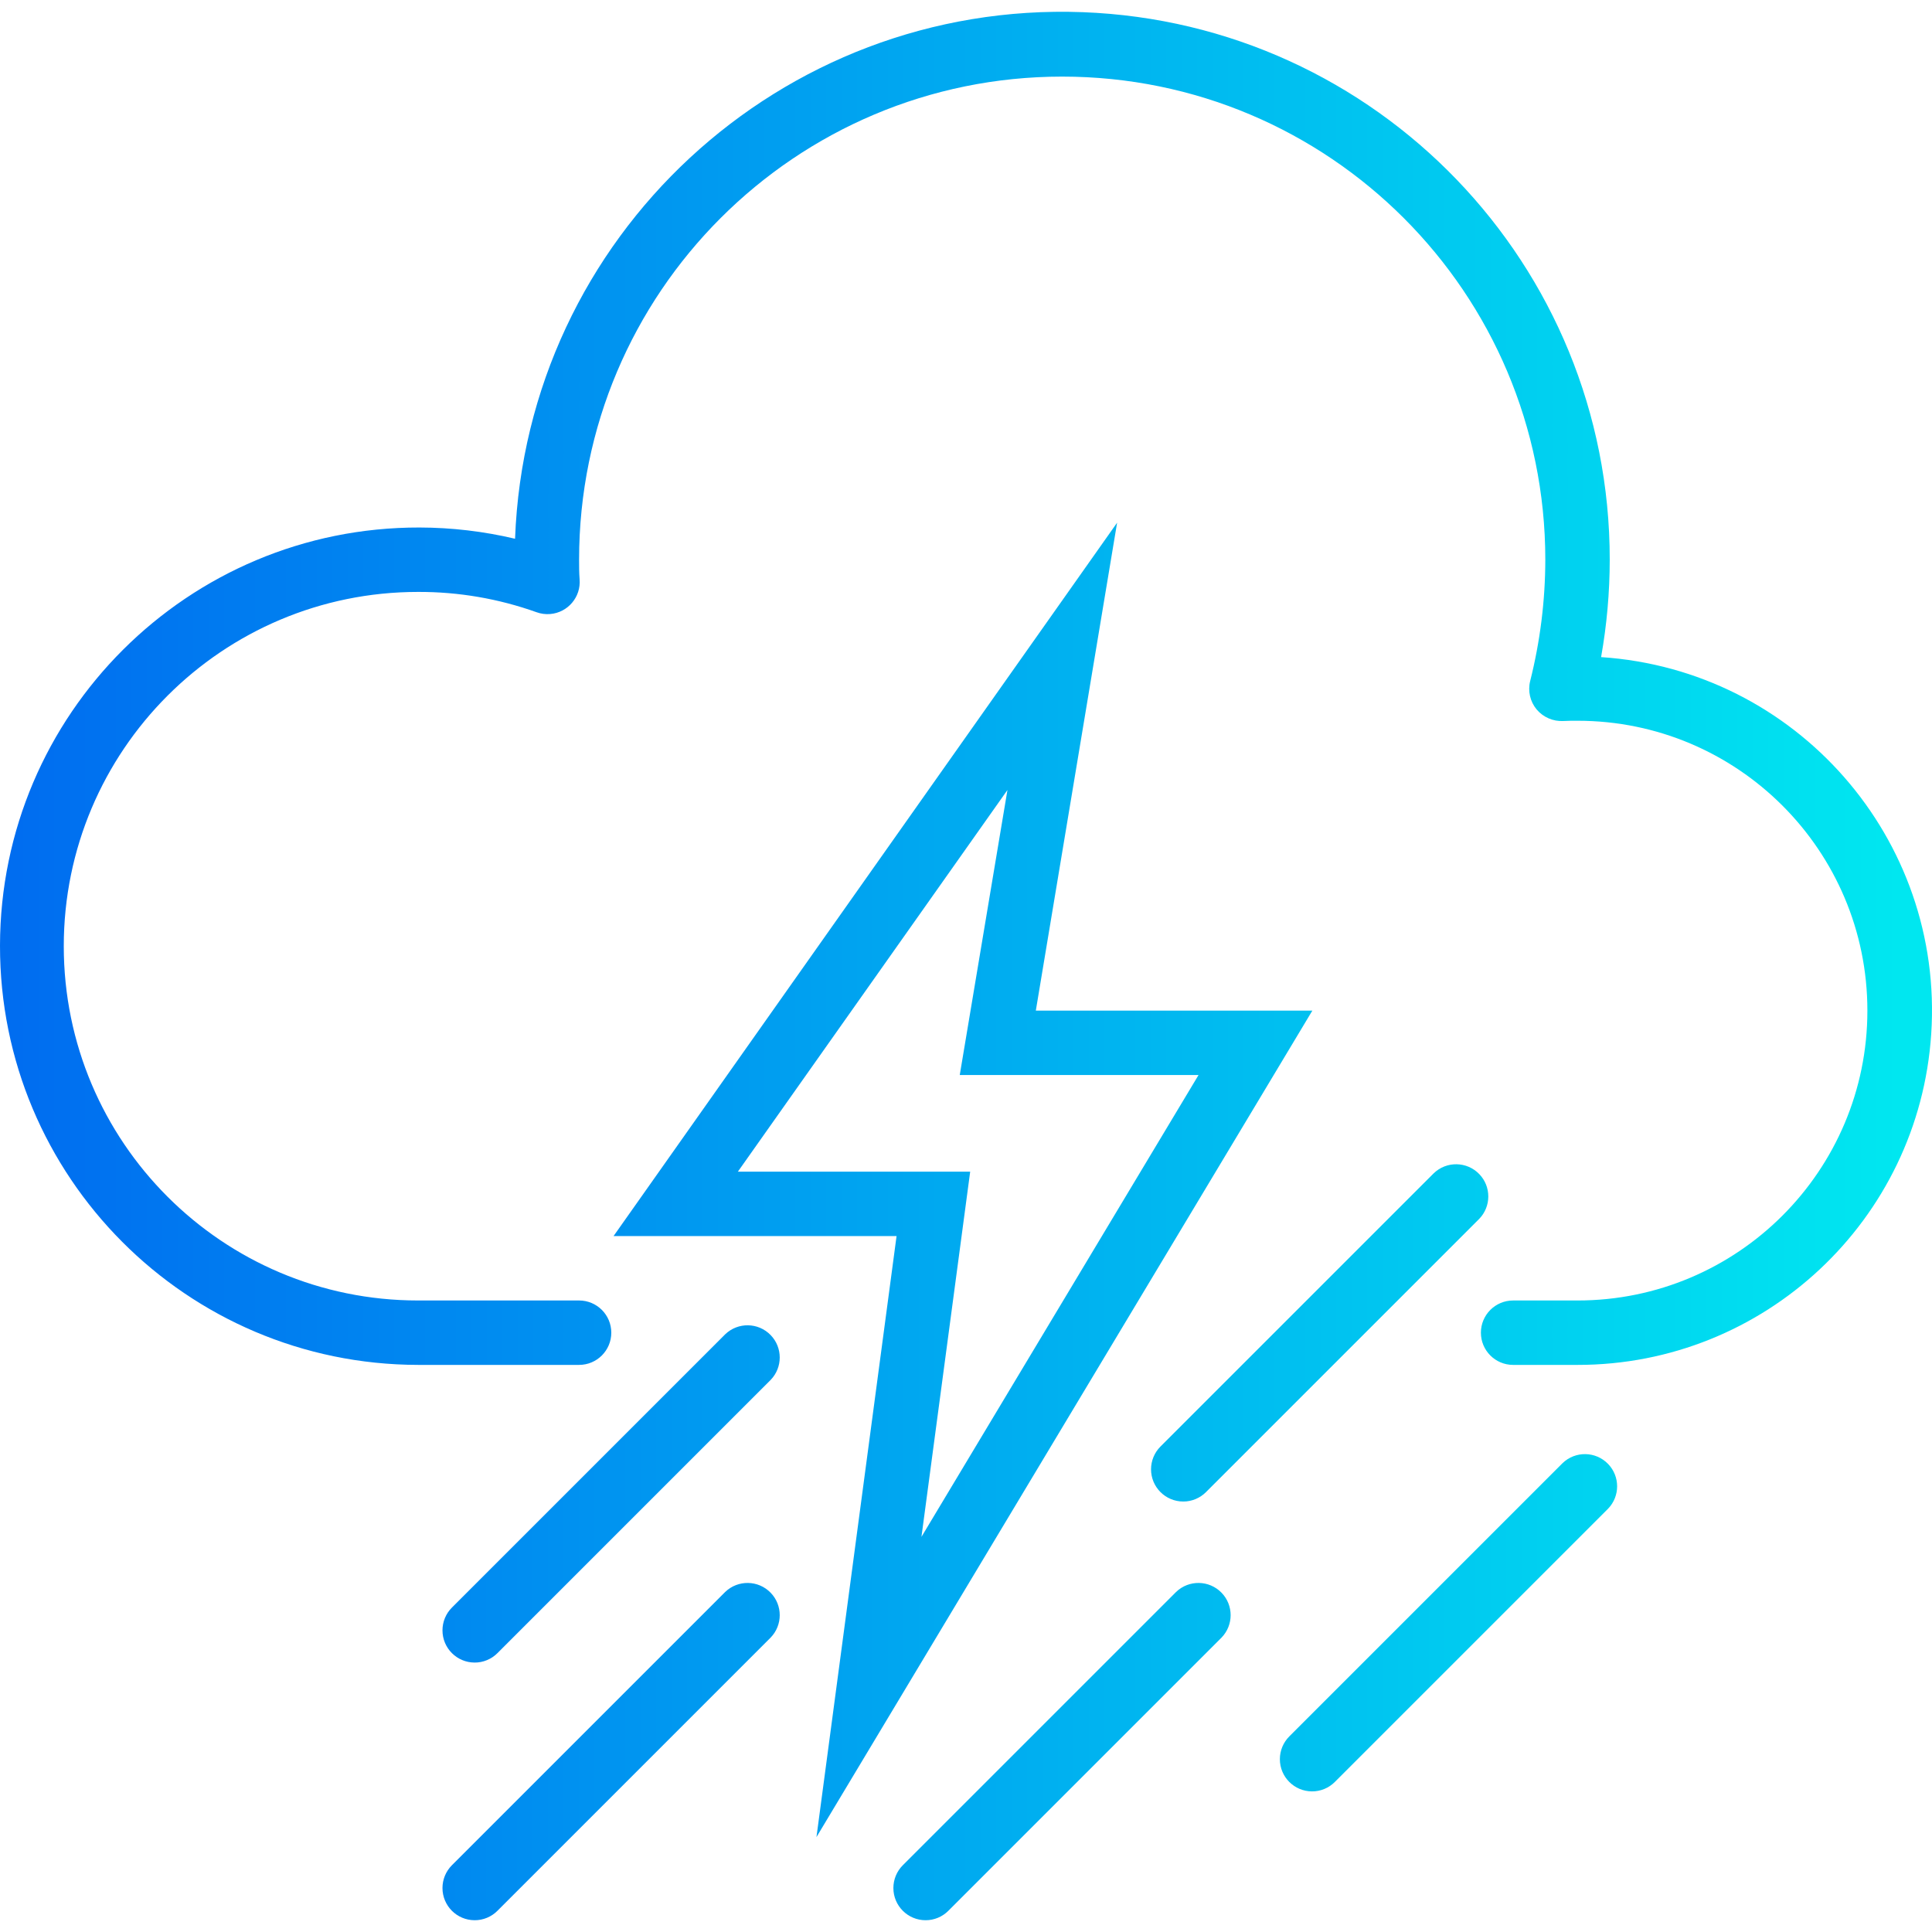 <svg xmlns="http://www.w3.org/2000/svg" xmlns:xlink="http://www.w3.org/1999/xlink" id="Capa_1" x="0px" y="0px" viewBox="0 0 479.889 479.889" style="enable-background:new 0 0 479.889 479.889;" xml:space="preserve"><linearGradient id="SVGID_1_" gradientUnits="userSpaceOnUse" x1="-56.545" y1="575.397" x2="1.975" y2="575.397" gradientTransform="matrix(8 0 0 -8 456.122 4896.246)">	<stop offset="0" style="stop-color:#006DF0"></stop>	<stop offset="1" style="stop-color:#00E7F0"></stop></linearGradient><path style="fill:url(#SVGID_1_);" d="M202.8,456.315l19.896-149.288H152.4l125.08-177.2l-20.192,121.2h68.688L202.8,456.315z  M183.28,291.027h57.704l-12.104,90.712l68.824-114.712h-59.312l11.848-70.8L183.28,291.027z"></path><g>			<linearGradient id="SVGID_2_" gradientUnits="userSpaceOnUse" x1="-56.545" y1="590.659" x2="1.975" y2="590.659" gradientTransform="matrix(8 0 0 -8 456.122 4896.246)">		<stop offset="0" style="stop-color:#006DF0"></stop>		<stop offset="1" style="stop-color:#00E7F0"></stop>	</linearGradient>	<path style="fill:url(#SVGID_2_);" d="M391.84,339.027h-16c-4.418,0-8-3.582-8-8s3.582-8,8-8h16c39.764,0,72-32.236,72-72  s-32.236-72-72-72c-1.2,0-2.4,0-3.512,0.064c-2.545,0.138-5.008-0.929-6.648-2.88c-1.625-1.961-2.219-4.578-1.6-7.048  c2.481-9.854,3.744-19.975,3.76-30.136c0-66.274-53.726-120-120-120s-120,53.726-120,120c0,1.6,0,3.2,0.128,4.848  c0.371,4.403-2.897,8.273-7.299,8.644c-1.146,0.097-2.299-0.055-3.381-0.444c-9.45-3.376-19.414-5.084-29.448-5.048  c-48.601,0-88,39.399-88,88s39.399,88,88,88h40c4.418,0,8,3.582,8,8s-3.582,8-8,8h-40C46.402,338.939-0.088,292.305,0,234.867  s46.723-103.928,104.16-103.84c8.006,0.012,15.984,0.949,23.775,2.792C130.757,58.762,193.89,0.202,268.948,3.024  c73.11,2.748,130.945,62.842,130.892,136.004c-0.006,8.111-0.724,16.206-2.144,24.192c48.495,3.209,85.207,45.123,81.998,93.618  C476.633,303.1,438.203,339.052,391.84,339.027z"></path>			<linearGradient id="SVGID_3_" gradientUnits="userSpaceOnUse" x1="-56.545" y1="565.646" x2="1.975" y2="565.646" gradientTransform="matrix(8 0 0 -8 456.122 4896.246)">		<stop offset="0" style="stop-color:#006DF0"></stop>		<stop offset="1" style="stop-color:#00E7F0"></stop>	</linearGradient>	<path style="fill:url(#SVGID_3_);" d="M117.904,412.963c-4.418-0.001-7.999-3.583-7.998-8.002c0-2.121,0.843-4.154,2.342-5.654  l67.872-67.872c3.178-3.069,8.243-2.982,11.312,0.196c2.994,3.1,2.994,8.015,0,11.116l-67.872,67.872  C122.063,412.125,120.026,412.969,117.904,412.963z"></path>			<linearGradient id="SVGID_4_" gradientUnits="userSpaceOnUse" x1="-56.545" y1="570.646" x2="1.975" y2="570.646" gradientTransform="matrix(8 0 0 -8 456.122 4896.246)">		<stop offset="0" style="stop-color:#006DF0"></stop>		<stop offset="1" style="stop-color:#00E7F0"></stop>	</linearGradient>	<path style="fill:url(#SVGID_4_);" d="M293.904,372.963c-4.418-0.001-7.999-3.583-7.998-8.002c0-2.121,0.843-4.154,2.342-5.654  l67.872-67.872c3.178-3.07,8.242-2.982,11.312,0.196c2.995,3.1,2.995,8.016,0,11.116l-67.872,67.872  C298.063,372.125,296.026,372.969,293.904,372.963z"></path>			<linearGradient id="SVGID_5_" gradientUnits="userSpaceOnUse" x1="-56.545" y1="557.646" x2="1.975" y2="557.646" gradientTransform="matrix(8 0 0 -8 456.122 4896.246)">		<stop offset="0" style="stop-color:#006DF0"></stop>		<stop offset="1" style="stop-color:#00E7F0"></stop>	</linearGradient>	<path style="fill:url(#SVGID_5_);" d="M117.904,476.963c-4.418-0.001-7.999-3.583-7.998-8.002c0-2.121,0.843-4.154,2.342-5.654  l67.872-67.872c3.178-3.069,8.243-2.982,11.312,0.196c2.994,3.1,2.994,8.015,0,11.116l-67.872,67.872  C122.063,476.125,120.026,476.969,117.904,476.963z"></path>			<linearGradient id="SVGID_6_" gradientUnits="userSpaceOnUse" x1="-56.545" y1="561.646" x2="1.975" y2="561.646" gradientTransform="matrix(8 0 0 -8 456.122 4896.246)">		<stop offset="0" style="stop-color:#006DF0"></stop>		<stop offset="1" style="stop-color:#00E7F0"></stop>	</linearGradient>	<path style="fill:url(#SVGID_6_);" d="M325.904,444.963c-4.418-0.001-7.999-3.583-7.998-8.002c0-2.121,0.843-4.154,2.342-5.654  l67.872-67.872c3.178-3.07,8.242-2.982,11.312,0.196c2.995,3.1,2.995,8.016,0,11.116l-67.872,67.872  C330.063,444.125,328.026,444.969,325.904,444.963z"></path>			<linearGradient id="SVGID_7_" gradientUnits="userSpaceOnUse" x1="-56.545" y1="557.646" x2="1.975" y2="557.646" gradientTransform="matrix(8 0 0 -8 456.122 4896.246)">		<stop offset="0" style="stop-color:#006DF0"></stop>		<stop offset="1" style="stop-color:#00E7F0"></stop>	</linearGradient>	<path style="fill:url(#SVGID_7_);" d="M229.904,476.963c-4.418-0.001-7.999-3.583-7.998-8.002c0-2.121,0.843-4.154,2.342-5.654  l67.872-67.872c3.178-3.07,8.242-2.982,11.312,0.196c2.995,3.1,2.995,8.016,0,11.116l-67.872,67.872  C234.063,476.125,232.026,476.969,229.904,476.963z"></path></g><g></g><g></g><g></g><g></g><g></g><g></g><g></g><g></g><g></g><g></g><g></g><g></g><g></g><g></g><g></g></svg>